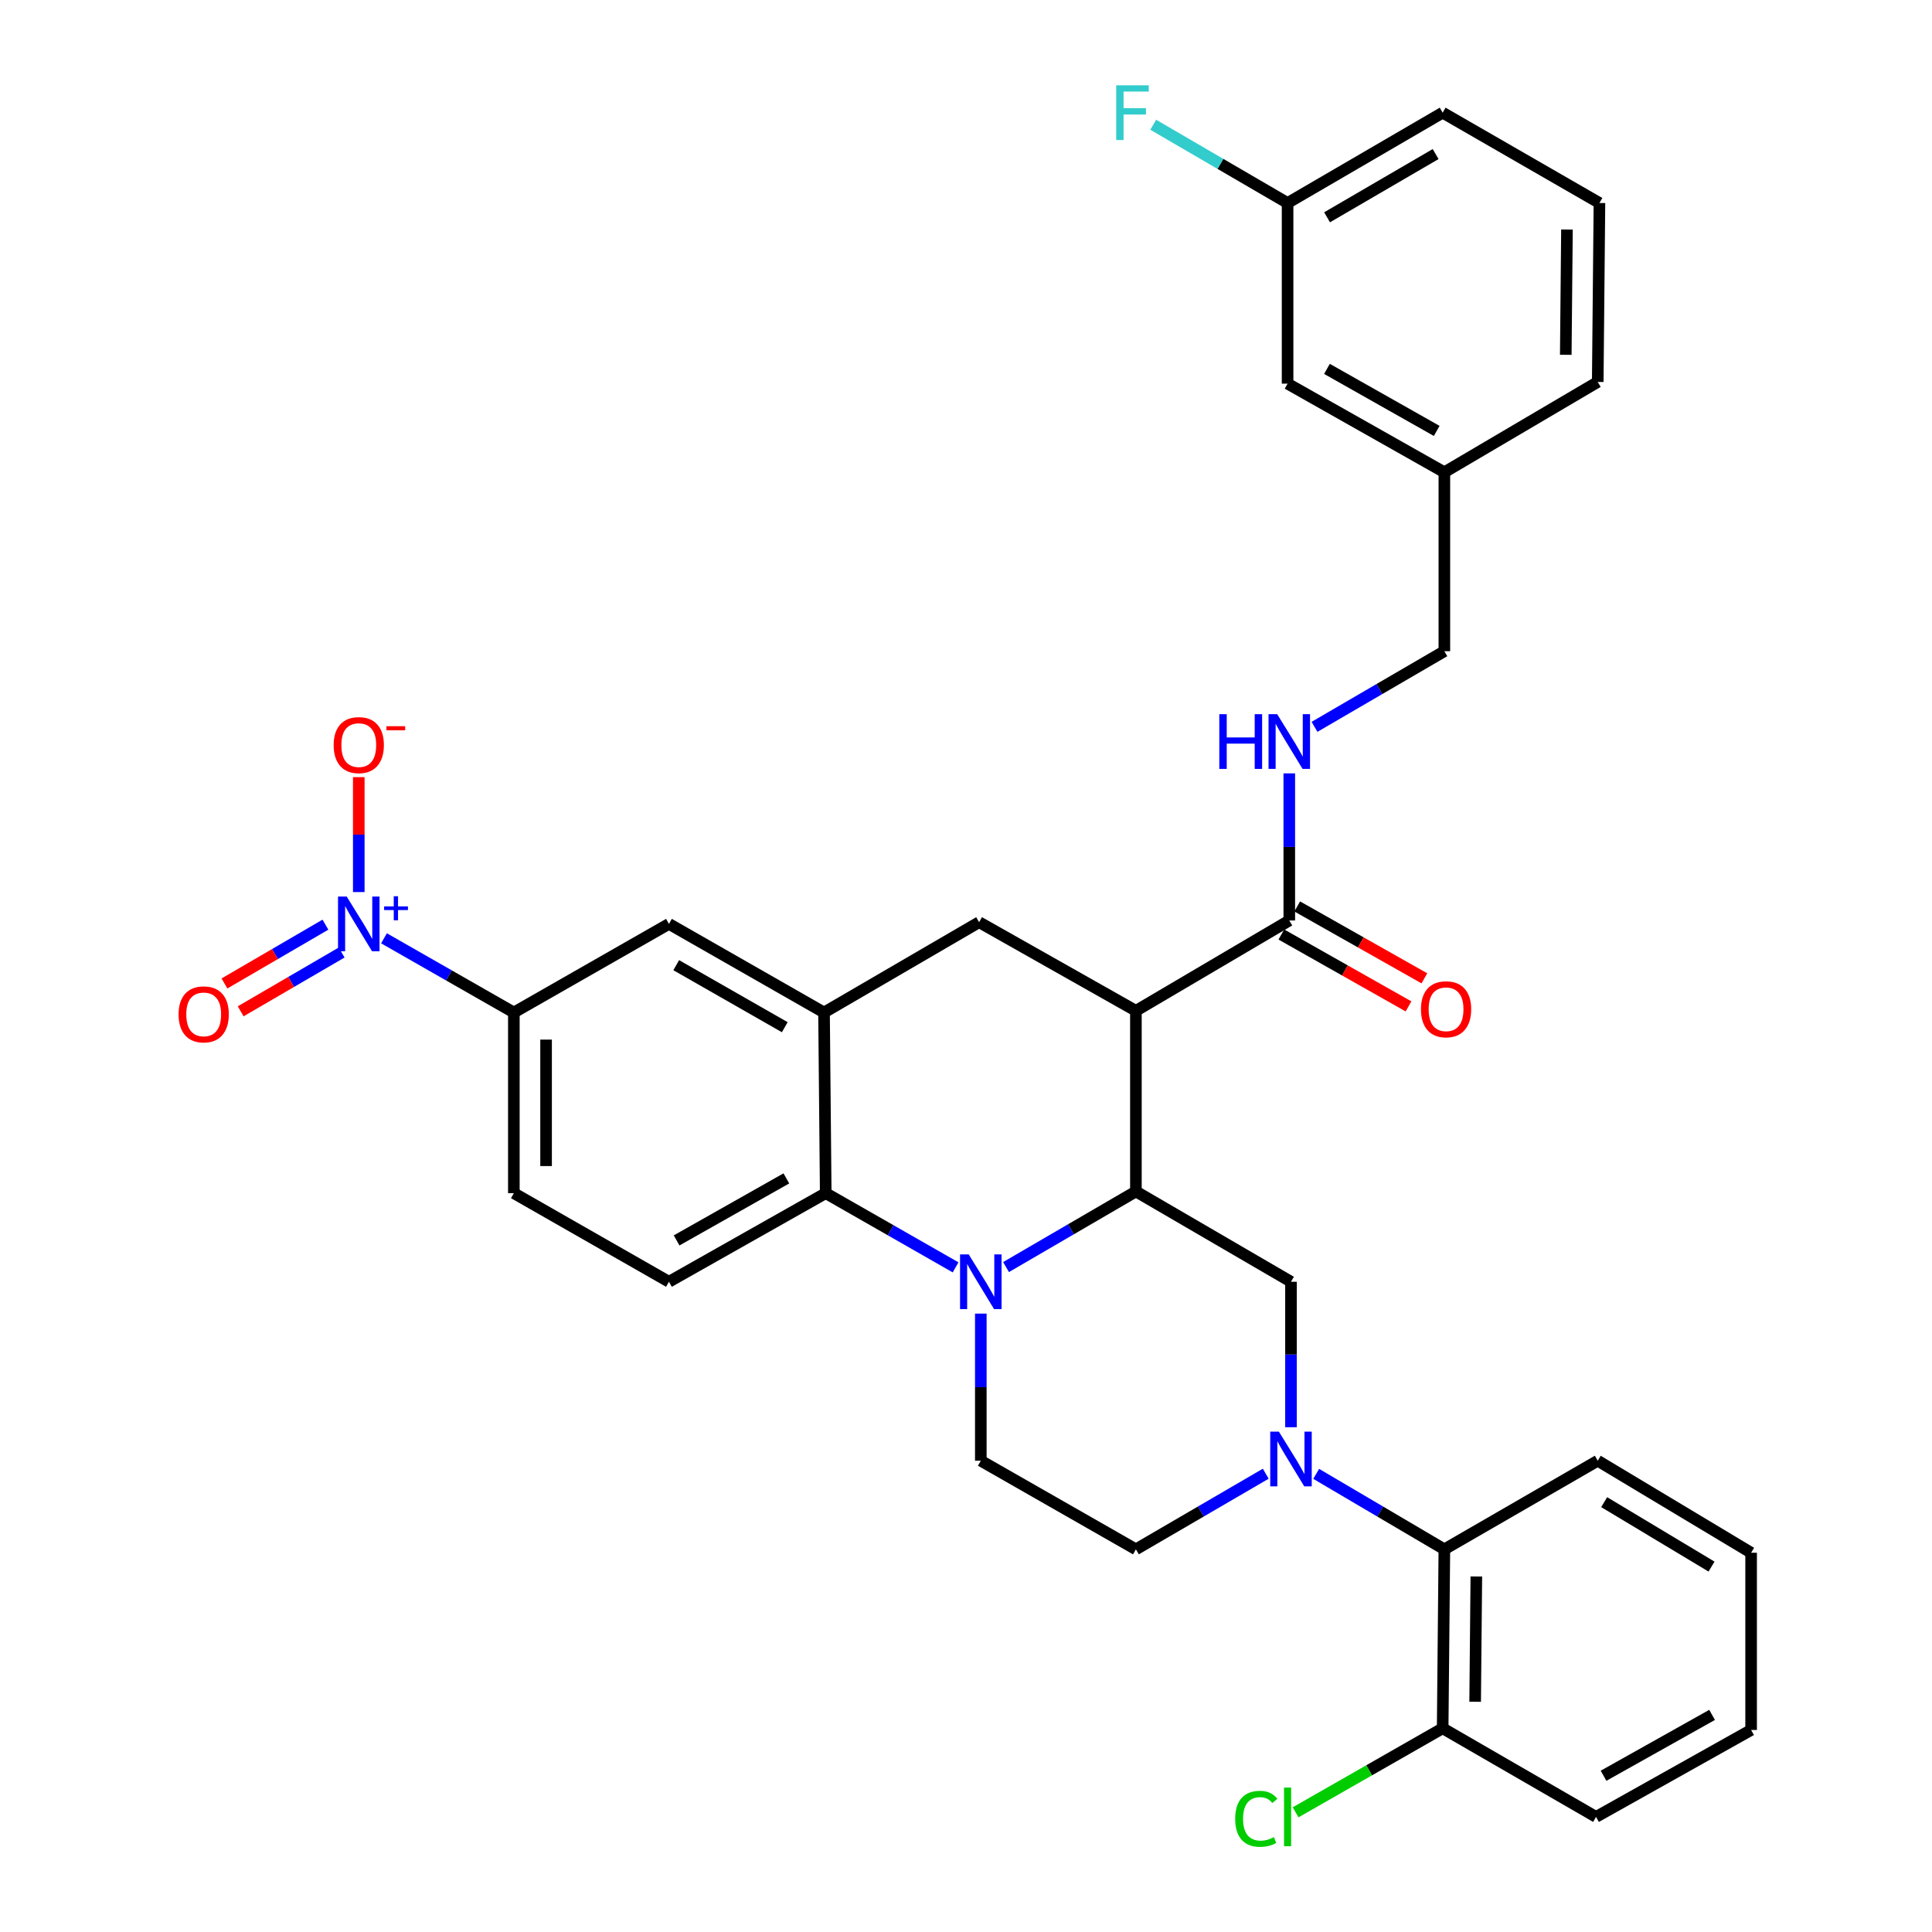 <?xml version='1.0' encoding='iso-8859-1'?>
<svg version='1.1' baseProfile='full'
              xmlns='http://www.w3.org/2000/svg'
                      xmlns:rdkit='http://www.rdkit.org/xml'
                      xmlns:xlink='http://www.w3.org/1999/xlink'
                  xml:space='preserve'
width='1000px' height='1000px' viewBox='0 0 1000 1000'>
<!-- END OF HEADER -->
<rect style='opacity:1.0;fill:#FFFFFF;stroke:none' width='1000' height='1000' x='0' y='0'> </rect>
<path class='bond-0' d='M 265.969,524.072 L 232.36,504.868' style='fill:none;fill-rule:evenodd;stroke:#000000;stroke-width:6px;stroke-linecap:butt;stroke-linejoin:miter;stroke-opacity:1' />
<path class='bond-0' d='M 232.36,504.868 L 198.751,485.663' style='fill:none;fill-rule:evenodd;stroke:#0000FF;stroke-width:6px;stroke-linecap:butt;stroke-linejoin:miter;stroke-opacity:1' />
<path class='bond-1' d='M 265.969,524.072 L 265.969,617.575' style='fill:none;fill-rule:evenodd;stroke:#000000;stroke-width:6px;stroke-linecap:butt;stroke-linejoin:miter;stroke-opacity:1' />
<path class='bond-1' d='M 282.651,538.098 L 282.651,603.55' style='fill:none;fill-rule:evenodd;stroke:#000000;stroke-width:6px;stroke-linecap:butt;stroke-linejoin:miter;stroke-opacity:1' />
<path class='bond-2' d='M 265.969,524.072 L 346.247,478.205' style='fill:none;fill-rule:evenodd;stroke:#000000;stroke-width:6px;stroke-linecap:butt;stroke-linejoin:miter;stroke-opacity:1' />
<path class='bond-3' d='M 265.969,617.575 L 346.247,663.442' style='fill:none;fill-rule:evenodd;stroke:#000000;stroke-width:6px;stroke-linecap:butt;stroke-linejoin:miter;stroke-opacity:1' />
<path class='bond-4' d='M 346.247,663.442 L 427.396,617.575' style='fill:none;fill-rule:evenodd;stroke:#000000;stroke-width:6px;stroke-linecap:butt;stroke-linejoin:miter;stroke-opacity:1' />
<path class='bond-4' d='M 350.211,642.039 L 407.015,609.933' style='fill:none;fill-rule:evenodd;stroke:#000000;stroke-width:6px;stroke-linecap:butt;stroke-linejoin:miter;stroke-opacity:1' />
<path class='bond-5' d='M 427.396,617.575 L 426.516,524.072' style='fill:none;fill-rule:evenodd;stroke:#000000;stroke-width:6px;stroke-linecap:butt;stroke-linejoin:miter;stroke-opacity:1' />
<path class='bond-6' d='M 427.396,617.575 L 461.005,636.78' style='fill:none;fill-rule:evenodd;stroke:#000000;stroke-width:6px;stroke-linecap:butt;stroke-linejoin:miter;stroke-opacity:1' />
<path class='bond-6' d='M 461.005,636.78 L 494.614,655.984' style='fill:none;fill-rule:evenodd;stroke:#0000FF;stroke-width:6px;stroke-linecap:butt;stroke-linejoin:miter;stroke-opacity:1' />
<path class='bond-7' d='M 426.516,524.072 L 346.247,478.205' style='fill:none;fill-rule:evenodd;stroke:#000000;stroke-width:6px;stroke-linecap:butt;stroke-linejoin:miter;stroke-opacity:1' />
<path class='bond-7' d='M 406.199,531.676 L 350.011,499.57' style='fill:none;fill-rule:evenodd;stroke:#000000;stroke-width:6px;stroke-linecap:butt;stroke-linejoin:miter;stroke-opacity:1' />
<path class='bond-8' d='M 426.516,524.072 L 506.784,477.325' style='fill:none;fill-rule:evenodd;stroke:#000000;stroke-width:6px;stroke-linecap:butt;stroke-linejoin:miter;stroke-opacity:1' />
<path class='bond-9' d='M 506.784,477.325 L 587.943,523.192' style='fill:none;fill-rule:evenodd;stroke:#000000;stroke-width:6px;stroke-linecap:butt;stroke-linejoin:miter;stroke-opacity:1' />
<path class='bond-10' d='M 507.665,679.918 L 507.665,717.991' style='fill:none;fill-rule:evenodd;stroke:#0000FF;stroke-width:6px;stroke-linecap:butt;stroke-linejoin:miter;stroke-opacity:1' />
<path class='bond-10' d='M 507.665,717.991 L 507.665,756.065' style='fill:none;fill-rule:evenodd;stroke:#000000;stroke-width:6px;stroke-linecap:butt;stroke-linejoin:miter;stroke-opacity:1' />
<path class='bond-11' d='M 520.727,655.836 L 554.335,636.265' style='fill:none;fill-rule:evenodd;stroke:#0000FF;stroke-width:6px;stroke-linecap:butt;stroke-linejoin:miter;stroke-opacity:1' />
<path class='bond-11' d='M 554.335,636.265 L 587.943,616.695' style='fill:none;fill-rule:evenodd;stroke:#000000;stroke-width:6px;stroke-linecap:butt;stroke-linejoin:miter;stroke-opacity:1' />
<path class='bond-12' d='M 826.989,197.695 L 827.869,105.073' style='fill:none;fill-rule:evenodd;stroke:#000000;stroke-width:6px;stroke-linecap:butt;stroke-linejoin:miter;stroke-opacity:1' />
<path class='bond-12' d='M 810.439,183.643 L 811.056,118.807' style='fill:none;fill-rule:evenodd;stroke:#000000;stroke-width:6px;stroke-linecap:butt;stroke-linejoin:miter;stroke-opacity:1' />
<path class='bond-13' d='M 826.989,197.695 L 747.6,244.442' style='fill:none;fill-rule:evenodd;stroke:#000000;stroke-width:6px;stroke-linecap:butt;stroke-linejoin:miter;stroke-opacity:1' />
<path class='bond-14' d='M 827.869,105.073 L 746.72,58.316' style='fill:none;fill-rule:evenodd;stroke:#000000;stroke-width:6px;stroke-linecap:butt;stroke-linejoin:miter;stroke-opacity:1' />
<path class='bond-15' d='M 746.72,58.316 L 666.451,105.073' style='fill:none;fill-rule:evenodd;stroke:#000000;stroke-width:6px;stroke-linecap:butt;stroke-linejoin:miter;stroke-opacity:1' />
<path class='bond-15' d='M 743.076,79.745 L 686.888,112.474' style='fill:none;fill-rule:evenodd;stroke:#000000;stroke-width:6px;stroke-linecap:butt;stroke-linejoin:miter;stroke-opacity:1' />
<path class='bond-16' d='M 587.943,616.695 L 587.943,523.192' style='fill:none;fill-rule:evenodd;stroke:#000000;stroke-width:6px;stroke-linecap:butt;stroke-linejoin:miter;stroke-opacity:1' />
<path class='bond-17' d='M 587.943,616.695 L 668.212,663.442' style='fill:none;fill-rule:evenodd;stroke:#000000;stroke-width:6px;stroke-linecap:butt;stroke-linejoin:miter;stroke-opacity:1' />
<path class='bond-18' d='M 587.943,523.192 L 667.331,476.435' style='fill:none;fill-rule:evenodd;stroke:#000000;stroke-width:6px;stroke-linecap:butt;stroke-linejoin:miter;stroke-opacity:1' />
<path class='bond-19' d='M 663.227,483.696 L 696.136,502.301' style='fill:none;fill-rule:evenodd;stroke:#000000;stroke-width:6px;stroke-linecap:butt;stroke-linejoin:miter;stroke-opacity:1' />
<path class='bond-19' d='M 696.136,502.301 L 729.045,520.906' style='fill:none;fill-rule:evenodd;stroke:#FF0000;stroke-width:6px;stroke-linecap:butt;stroke-linejoin:miter;stroke-opacity:1' />
<path class='bond-19' d='M 671.436,469.174 L 704.346,487.779' style='fill:none;fill-rule:evenodd;stroke:#000000;stroke-width:6px;stroke-linecap:butt;stroke-linejoin:miter;stroke-opacity:1' />
<path class='bond-19' d='M 704.346,487.779 L 737.255,506.383' style='fill:none;fill-rule:evenodd;stroke:#FF0000;stroke-width:6px;stroke-linecap:butt;stroke-linejoin:miter;stroke-opacity:1' />
<path class='bond-20' d='M 667.331,476.435 L 667.331,438.366' style='fill:none;fill-rule:evenodd;stroke:#000000;stroke-width:6px;stroke-linecap:butt;stroke-linejoin:miter;stroke-opacity:1' />
<path class='bond-20' d='M 667.331,438.366 L 667.331,400.297' style='fill:none;fill-rule:evenodd;stroke:#0000FF;stroke-width:6px;stroke-linecap:butt;stroke-linejoin:miter;stroke-opacity:1' />
<path class='bond-21' d='M 680.394,376.213 L 713.997,356.639' style='fill:none;fill-rule:evenodd;stroke:#0000FF;stroke-width:6px;stroke-linecap:butt;stroke-linejoin:miter;stroke-opacity:1' />
<path class='bond-21' d='M 713.997,356.639 L 747.6,337.065' style='fill:none;fill-rule:evenodd;stroke:#000000;stroke-width:6px;stroke-linecap:butt;stroke-linejoin:miter;stroke-opacity:1' />
<path class='bond-22' d='M 666.451,105.073 L 666.451,198.576' style='fill:none;fill-rule:evenodd;stroke:#000000;stroke-width:6px;stroke-linecap:butt;stroke-linejoin:miter;stroke-opacity:1' />
<path class='bond-23' d='M 666.451,105.073 L 631.683,84.823' style='fill:none;fill-rule:evenodd;stroke:#000000;stroke-width:6px;stroke-linecap:butt;stroke-linejoin:miter;stroke-opacity:1' />
<path class='bond-23' d='M 631.683,84.823 L 596.915,64.573' style='fill:none;fill-rule:evenodd;stroke:#33CCCC;stroke-width:6px;stroke-linecap:butt;stroke-linejoin:miter;stroke-opacity:1' />
<path class='bond-24' d='M 666.451,198.576 L 747.6,244.442' style='fill:none;fill-rule:evenodd;stroke:#000000;stroke-width:6px;stroke-linecap:butt;stroke-linejoin:miter;stroke-opacity:1' />
<path class='bond-24' d='M 686.832,190.933 L 743.636,223.04' style='fill:none;fill-rule:evenodd;stroke:#000000;stroke-width:6px;stroke-linecap:butt;stroke-linejoin:miter;stroke-opacity:1' />
<path class='bond-25' d='M 747.6,244.442 L 747.6,337.065' style='fill:none;fill-rule:evenodd;stroke:#000000;stroke-width:6px;stroke-linecap:butt;stroke-linejoin:miter;stroke-opacity:1' />
<path class='bond-26' d='M 681.255,762.865 L 714.428,782.398' style='fill:none;fill-rule:evenodd;stroke:#0000FF;stroke-width:6px;stroke-linecap:butt;stroke-linejoin:miter;stroke-opacity:1' />
<path class='bond-26' d='M 714.428,782.398 L 747.6,801.932' style='fill:none;fill-rule:evenodd;stroke:#000000;stroke-width:6px;stroke-linecap:butt;stroke-linejoin:miter;stroke-opacity:1' />
<path class='bond-27' d='M 655.15,762.792 L 621.546,782.362' style='fill:none;fill-rule:evenodd;stroke:#0000FF;stroke-width:6px;stroke-linecap:butt;stroke-linejoin:miter;stroke-opacity:1' />
<path class='bond-27' d='M 621.546,782.362 L 587.943,801.932' style='fill:none;fill-rule:evenodd;stroke:#000000;stroke-width:6px;stroke-linecap:butt;stroke-linejoin:miter;stroke-opacity:1' />
<path class='bond-28' d='M 668.212,738.731 L 668.212,701.086' style='fill:none;fill-rule:evenodd;stroke:#0000FF;stroke-width:6px;stroke-linecap:butt;stroke-linejoin:miter;stroke-opacity:1' />
<path class='bond-28' d='M 668.212,701.086 L 668.212,663.442' style='fill:none;fill-rule:evenodd;stroke:#000000;stroke-width:6px;stroke-linecap:butt;stroke-linejoin:miter;stroke-opacity:1' />
<path class='bond-29' d='M 747.6,801.932 L 746.72,894.554' style='fill:none;fill-rule:evenodd;stroke:#000000;stroke-width:6px;stroke-linecap:butt;stroke-linejoin:miter;stroke-opacity:1' />
<path class='bond-29' d='M 764.15,815.984 L 763.533,880.82' style='fill:none;fill-rule:evenodd;stroke:#000000;stroke-width:6px;stroke-linecap:butt;stroke-linejoin:miter;stroke-opacity:1' />
<path class='bond-30' d='M 747.6,801.932 L 826.989,756.065' style='fill:none;fill-rule:evenodd;stroke:#000000;stroke-width:6px;stroke-linecap:butt;stroke-linejoin:miter;stroke-opacity:1' />
<path class='bond-31' d='M 746.72,894.554 L 708.661,916.306' style='fill:none;fill-rule:evenodd;stroke:#000000;stroke-width:6px;stroke-linecap:butt;stroke-linejoin:miter;stroke-opacity:1' />
<path class='bond-31' d='M 708.661,916.306 L 670.602,938.058' style='fill:none;fill-rule:evenodd;stroke:#00CC00;stroke-width:6px;stroke-linecap:butt;stroke-linejoin:miter;stroke-opacity:1' />
<path class='bond-32' d='M 746.72,894.554 L 826.108,940.43' style='fill:none;fill-rule:evenodd;stroke:#000000;stroke-width:6px;stroke-linecap:butt;stroke-linejoin:miter;stroke-opacity:1' />
<path class='bond-33' d='M 587.943,801.932 L 507.665,756.065' style='fill:none;fill-rule:evenodd;stroke:#000000;stroke-width:6px;stroke-linecap:butt;stroke-linejoin:miter;stroke-opacity:1' />
<path class='bond-34' d='M 185.7,461.73 L 185.7,431.988' style='fill:none;fill-rule:evenodd;stroke:#0000FF;stroke-width:6px;stroke-linecap:butt;stroke-linejoin:miter;stroke-opacity:1' />
<path class='bond-34' d='M 185.7,431.988 L 185.7,402.246' style='fill:none;fill-rule:evenodd;stroke:#FF0000;stroke-width:6px;stroke-linecap:butt;stroke-linejoin:miter;stroke-opacity:1' />
<path class='bond-35' d='M 168.44,478.605 L 142.309,493.823' style='fill:none;fill-rule:evenodd;stroke:#0000FF;stroke-width:6px;stroke-linecap:butt;stroke-linejoin:miter;stroke-opacity:1' />
<path class='bond-35' d='M 142.309,493.823 L 116.178,509.041' style='fill:none;fill-rule:evenodd;stroke:#FF0000;stroke-width:6px;stroke-linecap:butt;stroke-linejoin:miter;stroke-opacity:1' />
<path class='bond-35' d='M 176.835,493.021 L 150.704,508.239' style='fill:none;fill-rule:evenodd;stroke:#0000FF;stroke-width:6px;stroke-linecap:butt;stroke-linejoin:miter;stroke-opacity:1' />
<path class='bond-35' d='M 150.704,508.239 L 124.573,523.457' style='fill:none;fill-rule:evenodd;stroke:#FF0000;stroke-width:6px;stroke-linecap:butt;stroke-linejoin:miter;stroke-opacity:1' />
<path class='bond-36' d='M 826.989,756.065 L 906.377,803.702' style='fill:none;fill-rule:evenodd;stroke:#000000;stroke-width:6px;stroke-linecap:butt;stroke-linejoin:miter;stroke-opacity:1' />
<path class='bond-36' d='M 830.314,777.515 L 885.885,810.861' style='fill:none;fill-rule:evenodd;stroke:#000000;stroke-width:6px;stroke-linecap:butt;stroke-linejoin:miter;stroke-opacity:1' />
<path class='bond-37' d='M 826.108,940.43 L 906.377,895.426' style='fill:none;fill-rule:evenodd;stroke:#000000;stroke-width:6px;stroke-linecap:butt;stroke-linejoin:miter;stroke-opacity:1' />
<path class='bond-37' d='M 829.99,919.128 L 886.178,887.625' style='fill:none;fill-rule:evenodd;stroke:#000000;stroke-width:6px;stroke-linecap:butt;stroke-linejoin:miter;stroke-opacity:1' />
<path class='bond-38' d='M 906.377,803.702 L 906.377,895.426' style='fill:none;fill-rule:evenodd;stroke:#000000;stroke-width:6px;stroke-linecap:butt;stroke-linejoin:miter;stroke-opacity:1' />
<path  class='atom-7' d='M 501.405 649.282
L 510.685 664.282
Q 511.605 665.762, 513.085 668.442
Q 514.565 671.122, 514.645 671.282
L 514.645 649.282
L 518.405 649.282
L 518.405 677.602
L 514.525 677.602
L 504.565 661.202
Q 503.405 659.282, 502.165 657.082
Q 500.965 654.882, 500.605 654.202
L 500.605 677.602
L 496.925 677.602
L 496.925 649.282
L 501.405 649.282
' fill='#0000FF'/>
<path  class='atom-14' d='M 735.481 522.391
Q 735.481 515.591, 738.841 511.791
Q 742.201 507.991, 748.481 507.991
Q 754.761 507.991, 758.121 511.791
Q 761.481 515.591, 761.481 522.391
Q 761.481 529.271, 758.081 533.191
Q 754.681 537.071, 748.481 537.071
Q 742.241 537.071, 738.841 533.191
Q 735.481 529.311, 735.481 522.391
M 748.481 533.871
Q 752.801 533.871, 755.121 530.991
Q 757.481 528.071, 757.481 522.391
Q 757.481 516.831, 755.121 514.031
Q 752.801 511.191, 748.481 511.191
Q 744.161 511.191, 741.801 513.991
Q 739.481 516.791, 739.481 522.391
Q 739.481 528.111, 741.801 530.991
Q 744.161 533.871, 748.481 533.871
' fill='#FF0000'/>
<path  class='atom-15' d='M 631.111 369.662
L 634.951 369.662
L 634.951 381.702
L 649.431 381.702
L 649.431 369.662
L 653.271 369.662
L 653.271 397.982
L 649.431 397.982
L 649.431 384.902
L 634.951 384.902
L 634.951 397.982
L 631.111 397.982
L 631.111 369.662
' fill='#0000FF'/>
<path  class='atom-15' d='M 661.071 369.662
L 670.351 384.662
Q 671.271 386.142, 672.751 388.822
Q 674.231 391.502, 674.311 391.662
L 674.311 369.662
L 678.071 369.662
L 678.071 397.982
L 674.191 397.982
L 664.231 381.582
Q 663.071 379.662, 661.831 377.462
Q 660.631 375.262, 660.271 374.582
L 660.271 397.982
L 656.591 397.982
L 656.591 369.662
L 661.071 369.662
' fill='#0000FF'/>
<path  class='atom-20' d='M 577.753 44.156
L 594.593 44.156
L 594.593 47.396
L 581.553 47.396
L 581.553 55.996
L 593.153 55.996
L 593.153 59.276
L 581.553 59.276
L 581.553 72.476
L 577.753 72.476
L 577.753 44.156
' fill='#33CCCC'/>
<path  class='atom-21' d='M 661.952 741.024
L 671.232 756.024
Q 672.152 757.504, 673.632 760.184
Q 675.112 762.864, 675.192 763.024
L 675.192 741.024
L 678.952 741.024
L 678.952 769.344
L 675.072 769.344
L 665.112 752.944
Q 663.952 751.024, 662.712 748.824
Q 661.512 746.624, 661.152 745.944
L 661.152 769.344
L 657.472 769.344
L 657.472 741.024
L 661.952 741.024
' fill='#0000FF'/>
<path  class='atom-24' d='M 639.331 941.41
Q 639.331 934.37, 642.611 930.69
Q 645.931 926.97, 652.211 926.97
Q 658.051 926.97, 661.171 931.09
L 658.531 933.25
Q 656.251 930.25, 652.211 930.25
Q 647.931 930.25, 645.651 933.13
Q 643.411 935.97, 643.411 941.41
Q 643.411 947.01, 645.731 949.89
Q 648.091 952.77, 652.651 952.77
Q 655.771 952.77, 659.411 950.89
L 660.531 953.89
Q 659.051 954.85, 656.811 955.41
Q 654.571 955.97, 652.091 955.97
Q 645.931 955.97, 642.611 952.21
Q 639.331 948.45, 639.331 941.41
' fill='#00CC00'/>
<path  class='atom-24' d='M 664.611 925.25
L 668.291 925.25
L 668.291 955.61
L 664.611 955.61
L 664.611 925.25
' fill='#00CC00'/>
<path  class='atom-26' d='M 179.44 464.045
L 188.72 479.045
Q 189.64 480.525, 191.12 483.205
Q 192.6 485.885, 192.68 486.045
L 192.68 464.045
L 196.44 464.045
L 196.44 492.365
L 192.56 492.365
L 182.6 475.965
Q 181.44 474.045, 180.2 471.845
Q 179 469.645, 178.64 468.965
L 178.64 492.365
L 174.96 492.365
L 174.96 464.045
L 179.44 464.045
' fill='#0000FF'/>
<path  class='atom-26' d='M 198.816 469.15
L 203.805 469.15
L 203.805 463.897
L 206.023 463.897
L 206.023 469.15
L 211.145 469.15
L 211.145 471.051
L 206.023 471.051
L 206.023 476.331
L 203.805 476.331
L 203.805 471.051
L 198.816 471.051
L 198.816 469.15
' fill='#0000FF'/>
<path  class='atom-27' d='M 172.7 385.663
Q 172.7 378.863, 176.06 375.063
Q 179.42 371.263, 185.7 371.263
Q 191.98 371.263, 195.34 375.063
Q 198.7 378.863, 198.7 385.663
Q 198.7 392.543, 195.3 396.463
Q 191.9 400.343, 185.7 400.343
Q 179.46 400.343, 176.06 396.463
Q 172.7 392.583, 172.7 385.663
M 185.7 397.143
Q 190.02 397.143, 192.34 394.263
Q 194.7 391.343, 194.7 385.663
Q 194.7 380.103, 192.34 377.303
Q 190.02 374.463, 185.7 374.463
Q 181.38 374.463, 179.02 377.263
Q 176.7 380.063, 176.7 385.663
Q 176.7 391.383, 179.02 394.263
Q 181.38 397.143, 185.7 397.143
' fill='#FF0000'/>
<path  class='atom-27' d='M 200.02 375.885
L 209.709 375.885
L 209.709 377.997
L 200.02 377.997
L 200.02 375.885
' fill='#FF0000'/>
<path  class='atom-28' d='M 92.431 525.033
Q 92.431 518.233, 95.791 514.433
Q 99.151 510.633, 105.431 510.633
Q 111.711 510.633, 115.071 514.433
Q 118.431 518.233, 118.431 525.033
Q 118.431 531.913, 115.031 535.833
Q 111.631 539.713, 105.431 539.713
Q 99.191 539.713, 95.791 535.833
Q 92.431 531.953, 92.431 525.033
M 105.431 536.513
Q 109.751 536.513, 112.071 533.633
Q 114.431 530.713, 114.431 525.033
Q 114.431 519.473, 112.071 516.673
Q 109.751 513.833, 105.431 513.833
Q 101.111 513.833, 98.751 516.633
Q 96.431 519.433, 96.431 525.033
Q 96.431 530.753, 98.751 533.633
Q 101.111 536.513, 105.431 536.513
' fill='#FF0000'/>
</svg>
